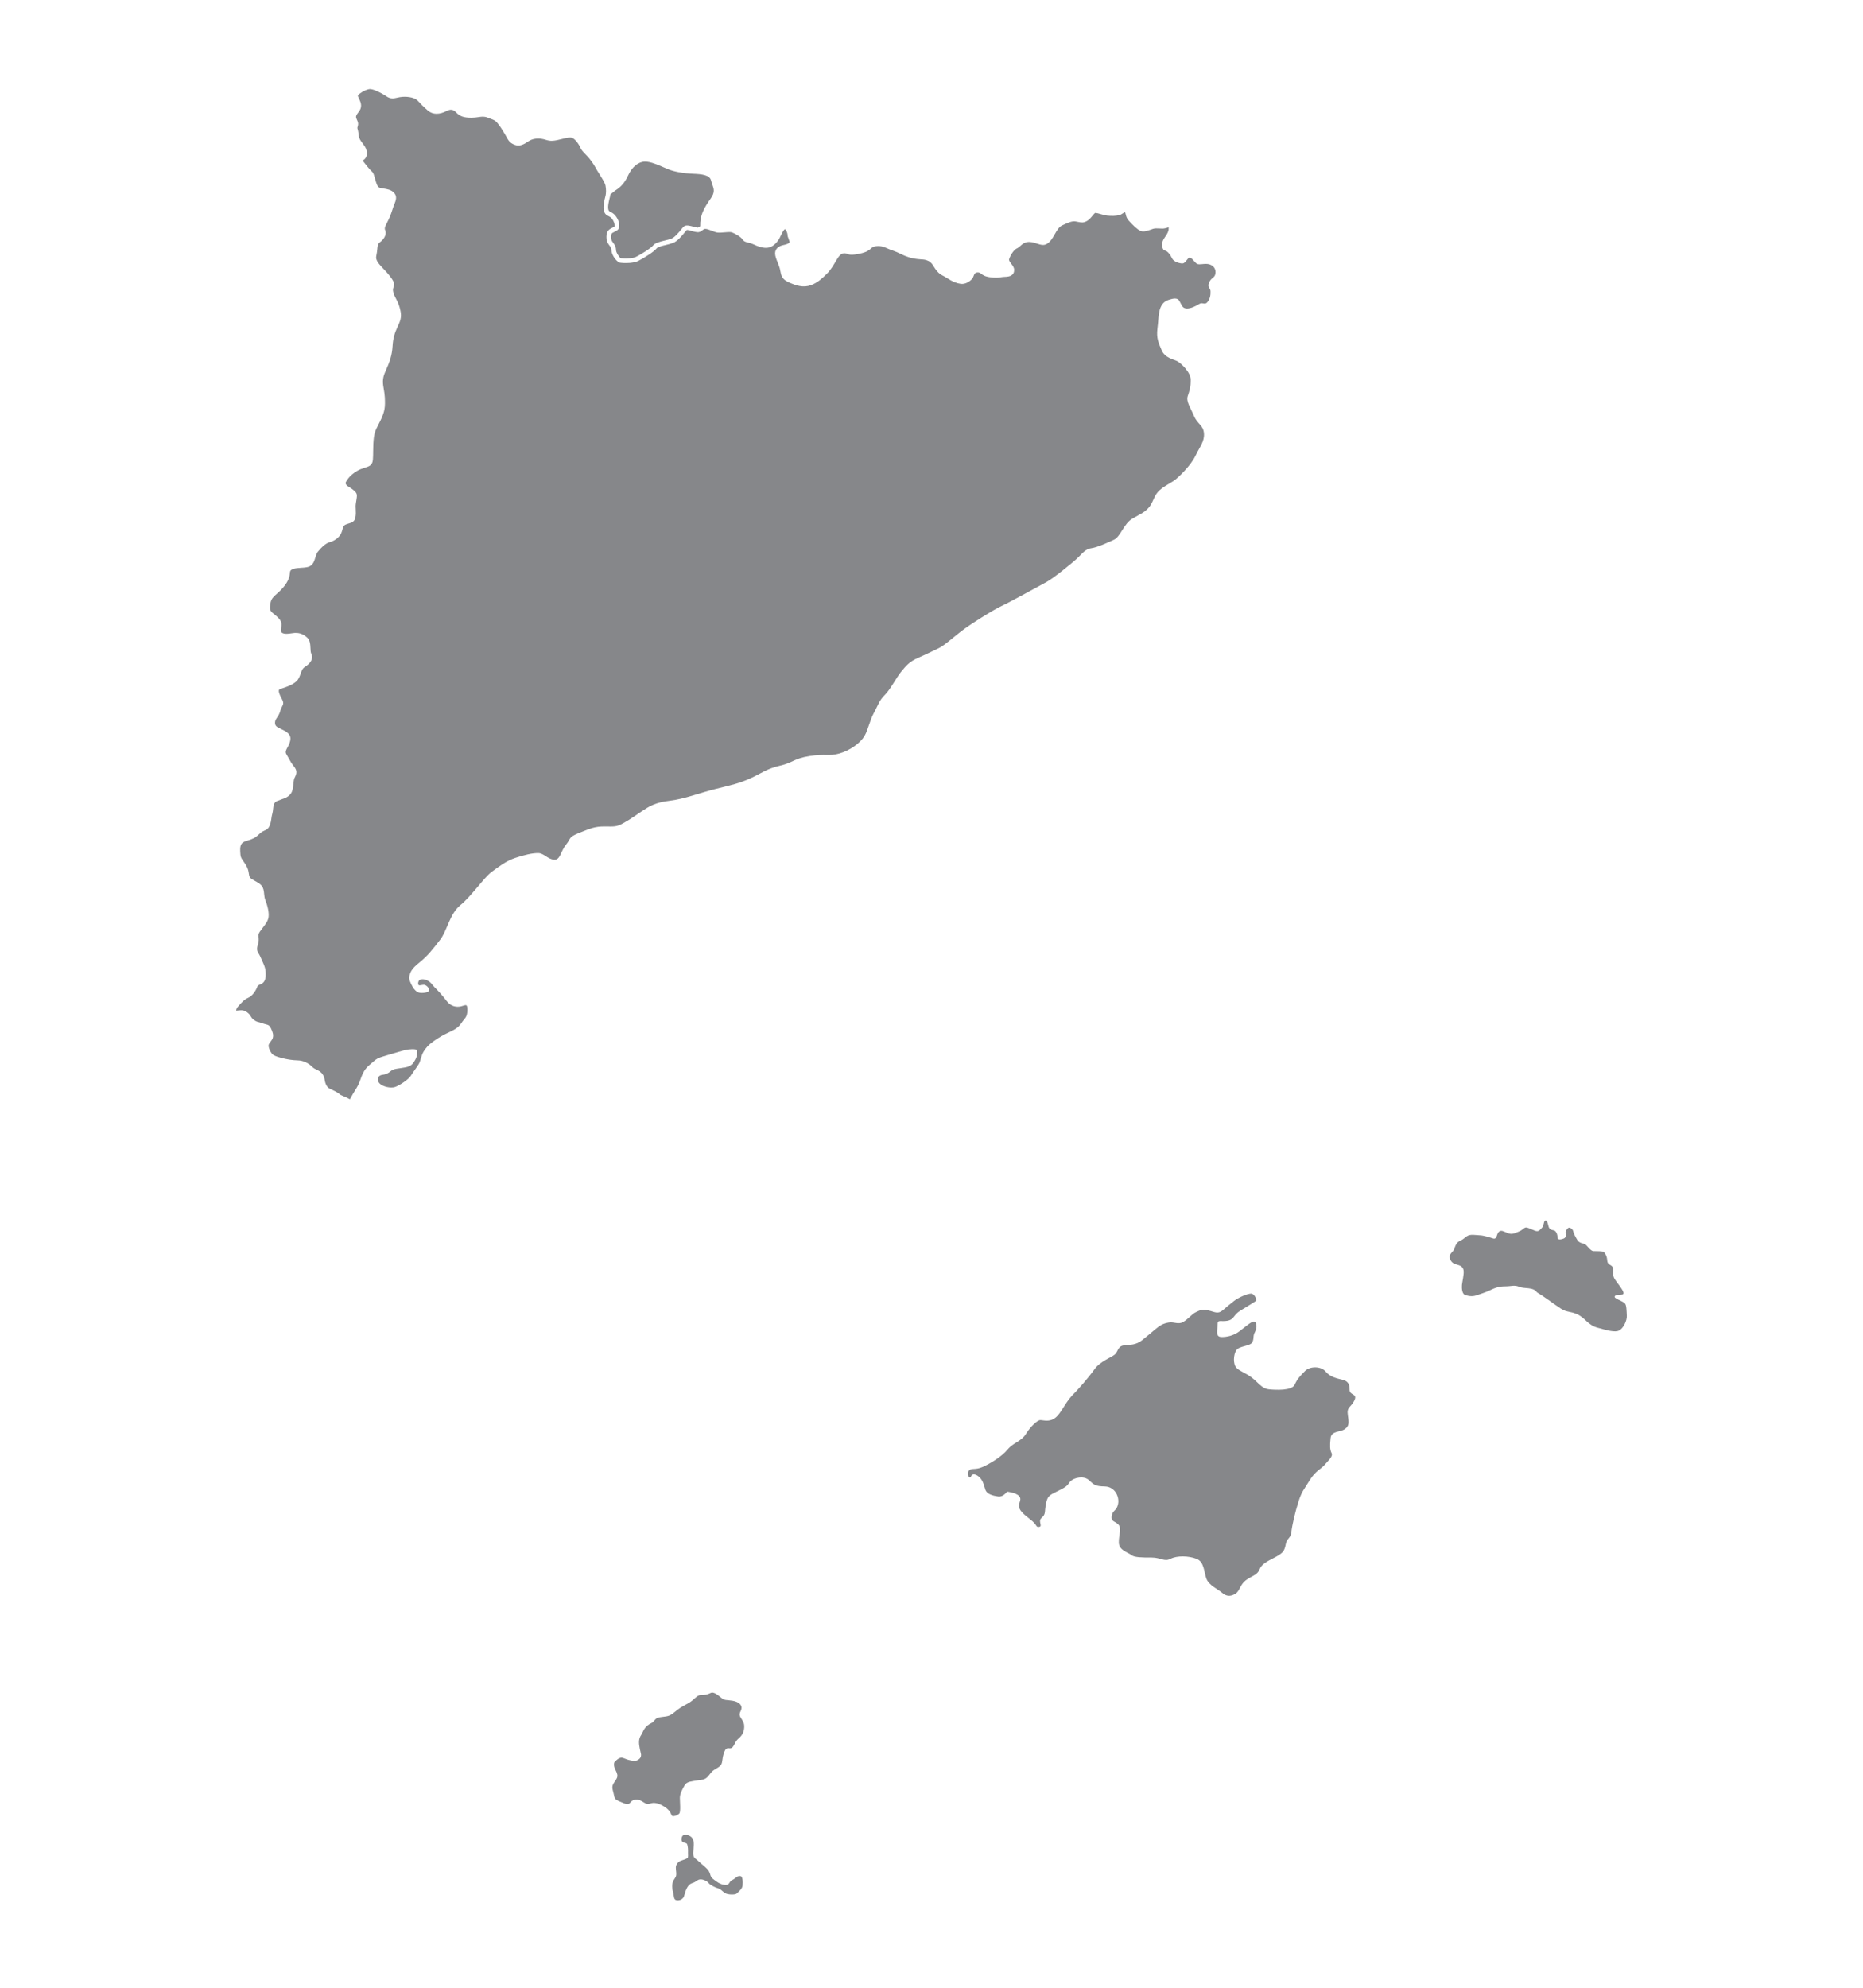 <?xml version="1.0" encoding="utf-8"?>
<!-- Generator: Adobe Illustrator 16.0.0, SVG Export Plug-In . SVG Version: 6.00 Build 0)  -->
<!DOCTYPE svg PUBLIC "-//W3C//DTD SVG 1.1//EN" "http://www.w3.org/Graphics/SVG/1.1/DTD/svg11.dtd">
<svg version="1.1" id="Layer_1" xmlns="http://www.w3.org/2000/svg" xmlns:xlink="http://www.w3.org/1999/xlink" x="0px" y="0px"
	 width="150px" height="160px" viewBox="0 -15 150 160" enable-background="new 0 -15 150 160" xml:space="preserve">
<g>
	<path fill-rule="evenodd" clip-rule="evenodd" fill="#86878A" d="M56.376,3.207l-0.041,0.031l0,0
		c-0.061,0.046-0.118,0.09-0.174,0.084c-0.077-0.006-0.201-0.04-0.33-0.075c-0.271-0.072-0.556-0.148-0.719-0.05
		c-0.079,0.047-0.174,0.162-0.294,0.308c-0.202,0.246-0.491,0.597-0.754,0.701c-0.158,0.063-0.358,0.112-0.556,0.159
		c-0.381,0.091-0.754,0.18-0.929,0.397c-0.08,0.1-0.272,0.247-0.498,0.399c-0.294,0.198-0.637,0.397-0.86,0.51
		c-0.132,0.066-0.322,0.102-0.515,0.12c-0.328,0.029-0.652,0.005-0.733-0.012c-0.035-0.008-0.133-0.126-0.228-0.274
		c-0.079-0.127-0.144-0.27-0.146-0.379c-0.009-0.289-0.12-0.437-0.23-0.584l0,0c-0.036-0.046-0.07-0.092-0.099-0.142
		c-0.043-0.08-0.068-0.18-0.075-0.281c-0.004-0.104,0.009-0.206,0.046-0.298c0.021-0.056,0.133-0.112,0.238-0.162
		c0.167-0.084,0.321-0.16,0.36-0.335c0.029-0.129,0.028-0.298-0.029-0.485c-0.046-0.145-0.125-0.305-0.249-0.465
		c-0.138-0.178-0.272-0.245-0.39-0.306c-0.082-0.04-0.15-0.074-0.183-0.178c-0.08-0.258,0.049-0.755,0.107-0.984l0.013-0.043l0,0
		c0.015-0.063,0.028-0.135,0.037-0.213l0.381-0.305l0,0c0.013-0.011,0.035-0.026,0.062-0.044h0.002
		c0.202-0.133,0.635-0.417,0.969-1.152c0.168-0.369,0.383-0.656,0.623-0.85v-0.002c0.236-0.189,0.494-0.29,0.753-0.29
		c0.444,0,0.991,0.24,1.487,0.455c0.118,0.052,0.235,0.105,0.329,0.144c0.274,0.115,0.595,0.198,0.921,0.258
		c0.398,0.072,0.807,0.11,1.153,0.124c0.295,0.012,0.646,0.029,0.927,0.112c0.244,0.071,0.439,0.192,0.494,0.41
		c0.034,0.135,0.075,0.254,0.115,0.366l0,0c0.119,0.336,0.212,0.604-0.137,1.101c-0.264,0.378-0.49,0.718-0.645,1.09
		C56.44,2.41,56.363,2.775,56.376,3.207L56.376,3.207z"/>
	<path fill-rule="evenodd" clip-rule="evenodd" fill="#86878A" d="M86.326,97.319c0.43-0.407,1.349-1.47,1.798-2.104
		c0.45-0.632,1.369-0.961,1.635-1.185c0.266-0.226,0.226-0.675,0.735-0.735c0.511-0.062,0.96-0.021,1.45-0.409
		c0.49-0.389,0.675-0.552,1.062-0.878c0.388-0.328,0.633-0.471,1.083-0.552c0.449-0.081,0.756,0.186,1.166-0.041
		c0.407-0.226,0.713-0.654,1.039-0.797c0.328-0.143,0.45-0.267,0.981-0.143c0.531,0.122,0.776,0.326,1.165,0
		c0.387-0.327,0.551-0.471,0.919-0.757c0.367-0.286,1.082-0.592,1.37-0.592c0.285,0,0.489,0.511,0.387,0.592
		c-0.102,0.082-0.673,0.43-1.245,0.777c-0.572,0.346-0.492,0.715-1.044,0.817c-0.55,0.102-0.794-0.143-0.794,0.306
		c0,0.449-0.187,0.98,0.283,1c0.471,0.021,1.042-0.121,1.492-0.469c0.449-0.347,0.939-0.775,1.145-0.775
		c0.204,0,0.306,0.429,0.103,0.816c-0.204,0.388-0.062,0.451-0.204,0.816c-0.144,0.368-1.062,0.309-1.308,0.675
		c-0.245,0.368-0.266,1.124,0,1.411c0.265,0.283,0.735,0.407,1.245,0.795c0.511,0.388,0.797,0.879,1.37,0.941
		c0.571,0.06,1.857,0.121,2.083-0.369c0.224-0.49,0.458-0.724,0.847-1.114c0.389-0.387,1.287-0.386,1.654,0.063
		c0.368,0.447,0.94,0.551,1.348,0.652c0.409,0.103,0.573,0.307,0.573,0.797c0,0.491,0.654,0.285,0.39,0.857
		c-0.267,0.572-0.636,0.511-0.533,1.186c0.103,0.674,0.103,0.898-0.266,1.145c-0.366,0.246-1.062,0.123-1.123,0.715
		c-0.062,0.593-0.062,0.919,0.082,1.205c0.144,0.285-0.327,0.653-0.553,0.939c-0.223,0.287-0.754,0.489-1.224,1.266
		c-0.472,0.777-0.625,0.869-0.89,1.707c-0.267,0.837-0.511,1.879-0.571,2.432c-0.062,0.551-0.348,0.469-0.451,0.979
		c-0.102,0.511-0.183,0.675-0.714,0.98s-1.186,0.531-1.39,1.042c-0.203,0.51-0.654,0.531-1.124,0.898
		c-0.47,0.368-0.47,0.858-0.837,1.084c-0.367,0.224-0.715,0.223-1.062-0.083s-1.062-0.592-1.267-1.144
		c-0.204-0.551-0.163-1.348-0.797-1.594c-0.633-0.244-1.573-0.265-2.083,0c-0.511,0.266-0.777-0.102-1.532-0.102
		c-0.756,0-1.389,0-1.635-0.204c-0.244-0.204-0.98-0.368-1.001-0.98c-0.02-0.613,0.246-1.145-0.02-1.451
		c-0.267-0.306-0.635-0.225-0.552-0.714c0.082-0.492,0.388-0.368,0.511-0.961c0.122-0.593-0.266-1.389-1.063-1.409
		c-0.797-0.021-0.857-0.122-1.286-0.511c-0.43-0.389-1.185-0.184-1.451,0.062c-0.265,0.244-0.132,0.336-0.744,0.662
		c-0.614,0.327-1.002,0.429-1.145,0.776s-0.163,0.675-0.204,1.082c-0.041,0.41-0.389,0.431-0.389,0.697
		c0,0.265,0.163,0.469-0.102,0.488c-0.266,0.021-0.083-0.142-0.695-0.612c-0.612-0.47-0.898-0.756-0.898-1.083
		c0-0.326,0.245-0.53,0-0.796c-0.245-0.267-0.96-0.348-0.96-0.348s-0.307,0.449-0.716,0.388c-0.407-0.061-0.919-0.164-1.041-0.572
		c-0.122-0.407-0.204-0.715-0.45-0.96c-0.244-0.245-0.592-0.367-0.693-0.081c-0.104,0.286-0.389-0.184-0.185-0.45
		c0.205-0.266,0.49-0.039,1.104-0.307c0.612-0.265,1.572-0.855,2.022-1.408c0.449-0.553,1.104-0.654,1.47-1.247
		c0.368-0.593,0.92-1.123,1.165-1.123s0.736,0.184,1.206-0.184C85.438,98.76,85.703,98.004,86.326,97.319L86.326,97.319z"/>
	<path fill-rule="evenodd" clip-rule="evenodd" fill="#86878A" d="M54.875,134.757c-0.235,0.062-0.46,0.307-0.46,0.553
		c0,0.244,0.052,0.429,0.031,0.623c-0.021,0.193-0.224,0.388-0.276,0.551c-0.051,0.164-0.071,0.531,0.021,0.817
		s0.021,0.612,0.287,0.654c0.265,0.041,0.521-0.103,0.592-0.317c0.072-0.215,0.123-0.418,0.194-0.571
		c0.072-0.153,0.193-0.409,0.5-0.5c0.307-0.093,0.357-0.257,0.592-0.287c0.237-0.03,0.582,0.134,0.706,0.297
		c0.123,0.163,0.51,0.348,0.746,0.419c0.233,0.071,0.296,0.184,0.521,0.357c0.223,0.172,0.867,0.184,0.989,0.062
		c0.123-0.124,0.449-0.369,0.471-0.634c0.02-0.267,0.041-0.777-0.215-0.777s-0.378,0.226-0.624,0.328
		c-0.245,0.102-0.192,0.356-0.449,0.388c-0.255,0.03-0.591-0.102-0.806-0.266c-0.216-0.164-0.42-0.267-0.491-0.511
		c-0.072-0.246-0.133-0.408-0.398-0.633c-0.267-0.226-0.552-0.481-0.685-0.604c-0.132-0.122-0.325-0.163-0.306-0.582
		c0.021-0.419,0.121-0.838-0.061-1.144c-0.184-0.307-0.687-0.358-0.799-0.204c-0.111,0.152-0.121,0.418,0.021,0.5
		s0.308,0.051,0.358,0.193c0.05,0.143,0.072,0.443,0.062,0.6c-0.011,0.159,0.036,0.431-0.041,0.486
		C55.282,134.611,55.124,134.678,54.875,134.757L54.875,134.757z"/>
	<path fill-rule="evenodd" clip-rule="evenodd" fill="#86878A" d="M52.535,123.647c0.306-0.297,0.234-0.379,0.734-0.439
		c0.502-0.062,0.645-0.062,1.052-0.398c0.41-0.338,0.523-0.398,1.054-0.686c0.531-0.285,0.724-0.684,1.041-0.684
		s0.512-0.021,0.798-0.163c0.285-0.143,0.674,0.245,0.918,0.429c0.245,0.184,0.379,0.112,0.858,0.194
		c0.48,0.081,0.744,0.327,0.714,0.603c-0.029,0.275-0.273,0.418-0.07,0.746c0.205,0.326,0.296,0.438,0.287,0.775
		c-0.011,0.337-0.134,0.644-0.44,0.899c-0.306,0.255-0.296,0.48-0.5,0.714c-0.206,0.236-0.439-0.111-0.625,0.297
		c-0.183,0.409-0.161,0.614-0.224,0.93c-0.06,0.317-0.388,0.439-0.653,0.612c-0.265,0.175-0.356,0.439-0.603,0.634
		c-0.245,0.193-0.551,0.154-0.837,0.215c-0.287,0.061-0.735,0.061-0.909,0.367c-0.174,0.306-0.39,0.665-0.39,1.021
		c0,0.357,0.081,1.124-0.051,1.267c-0.132,0.144-0.479,0.256-0.57,0.185c-0.094-0.072-0.094-0.398-0.604-0.726
		c-0.512-0.327-0.869-0.368-1.135-0.276c-0.264,0.092-0.337,0.042-0.693-0.173c-0.358-0.216-0.613-0.163-0.808-0.03
		c-0.194,0.132-0.173,0.388-0.675,0.173c-0.5-0.214-0.703-0.255-0.755-0.572c-0.051-0.316-0.194-0.603-0.124-0.837
		c0.073-0.234,0.246-0.389,0.338-0.593s0.041-0.368-0.102-0.654c-0.145-0.285-0.185-0.582-0.021-0.714
		c0.163-0.133,0.378-0.379,0.673-0.246c0.297,0.134,0.858,0.297,1.094,0.175c0.234-0.124,0.307-0.267,0.307-0.398
		c0-0.134,0.01-0.031-0.093-0.501c-0.102-0.471-0.11-0.827,0.093-1.124C51.819,124.372,51.81,123.983,52.535,123.647L52.535,123.647
		z"/>
	<path fill-rule="evenodd" clip-rule="evenodd" fill="#86878A" d="M123.751,89.027c0.715,0.428,1.409,0.98,1.921,1.307
		c0.511,0.327,0.734,0.185,1.347,0.471c0.614,0.285,0.838,0.856,1.595,1.062c0.756,0.204,1.409,0.409,1.757,0.225
		c0.346-0.184,0.633-0.797,0.612-1.184c-0.021-0.389-0.021-0.838-0.143-0.98c-0.124-0.143-0.413-0.242-0.558-0.324
		c-0.143-0.082-0.367-0.172-0.245-0.294c0.123-0.125,0.398-0.063,0.593-0.113c0.195-0.052,0.031-0.316-0.132-0.562
		c-0.164-0.245-0.451-0.562-0.563-0.826c-0.111-0.267,0.031-0.676-0.122-0.858c-0.152-0.186-0.388-0.135-0.408-0.513
		c-0.021-0.377-0.204-0.592-0.275-0.664c-0.072-0.071-0.624-0.071-0.838-0.071c-0.215,0-0.505-0.443-0.648-0.535
		s-0.479-0.081-0.644-0.357c-0.163-0.275-0.286-0.501-0.326-0.685s-0.216-0.307-0.338-0.307s-0.336,0.328-0.276,0.46
		c0.062,0.134,0.021,0.337-0.143,0.409c-0.163,0.07-0.511,0.162-0.511-0.072c0-0.235-0.102-0.541-0.307-0.581
		c-0.203-0.041-0.357-0.082-0.419-0.327c-0.061-0.246-0.111-0.481-0.256-0.46c-0.143,0.021-0.102,0.406-0.274,0.582
		c-0.174,0.173-0.255,0.345-0.562,0.234c-0.306-0.111-0.611-0.297-0.766-0.255c-0.152,0.041-0.244,0.213-0.541,0.327
		c-0.297,0.112-0.521,0.265-0.879,0.122c-0.357-0.143-0.53-0.276-0.725-0.102c-0.194,0.173-0.133,0.633-0.46,0.531
		c-0.326-0.103-0.766-0.246-1.083-0.255c-0.316-0.012-0.755-0.113-1.021,0.071c-0.267,0.184-0.281,0.25-0.577,0.383
		c-0.297,0.132-0.398,0.5-0.45,0.663c-0.051,0.164-0.419,0.398-0.367,0.654c0.051,0.255,0.173,0.479,0.53,0.571
		c0.357,0.093,0.553,0.204,0.594,0.501c0.04,0.296-0.113,0.919-0.134,1.154c-0.021,0.234,0,0.704,0.235,0.797
		c0.234,0.092,0.592,0.163,0.93,0.041c0.337-0.124,0.643-0.194,1.092-0.409c0.451-0.214,0.746-0.316,1.236-0.316
		s0.725-0.133,1.135,0.041C122.744,88.757,123.439,88.572,123.751,89.027L123.751,89.027z"/>
	<path fill-rule="evenodd" clip-rule="evenodd" fill="#86878A" d="M94.094,3.298c0.054,0.428-0.309,0.735-0.454,1.054
		c-0.152,0.336-0.051,0.787,0.154,0.816c0.205,0.031,0.445,0.342,0.576,0.629c0.134,0.286,0.634,0.418,0.85,0.408
		c0.214-0.01,0.388-0.419,0.54-0.47c0.153-0.051,0.389,0.327,0.583,0.479c0.194,0.153,0.684-0.061,1.062,0.072
		c0.377,0.133,0.511,0.438,0.449,0.766s-0.327,0.275-0.501,0.686c-0.174,0.407,0.103,0.418,0.113,0.703
		c0.009,0.287-0.021,0.572-0.235,0.858s-0.409,0-0.664,0.163c-0.256,0.164-0.715,0.398-1.053,0.369
		c-0.336-0.031-0.377-0.308-0.551-0.604c-0.174-0.297-0.511-0.205-0.899-0.081c-0.388,0.122-0.634,0.47-0.725,0.96
		c-0.093,0.49-0.057,0.607-0.149,1.363c-0.092,0.756,0.093,1.145,0.349,1.736c0.255,0.592,0.908,0.705,1.226,0.857
		c0.316,0.153,1.094,0.889,1.104,1.491c0.009,0.603-0.098,0.905-0.24,1.334c-0.144,0.429,0.234,0.949,0.511,1.603
		c0.275,0.654,0.745,0.726,0.797,1.391c0.05,0.663-0.318,1.041-0.695,1.827c-0.378,0.786-1.395,1.763-1.742,1.997
		c-0.347,0.235-0.918,0.5-1.267,0.889c-0.347,0.388-0.419,0.949-0.796,1.328c-0.378,0.377-0.582,0.429-1.267,0.827
		s-0.95,1.45-1.48,1.695c-0.531,0.245-1.343,0.618-1.813,0.68c-0.469,0.062-0.704,0.388-1.093,0.767
		c-0.389,0.377-1.973,1.664-2.532,1.961c-0.562,0.296-2.942,1.623-3.596,1.92c-0.654,0.296-2.55,1.486-3.285,2.058
		c-0.736,0.573-1.367,1.155-1.837,1.368c-0.471,0.215-0.859,0.43-1.595,0.746c-0.735,0.317-1.01,0.674-1.389,1.135
		c-0.378,0.459-0.868,1.429-1.316,1.868c-0.45,0.438-0.553,0.858-0.88,1.451c-0.326,0.592-0.444,1.312-0.749,1.843
		c-0.308,0.531-1.145,1.165-2.022,1.41s-1.083,0-2.392,0.204c-1.308,0.204-1.308,0.531-2.391,0.775
		c-1.082,0.246-1.511,0.634-2.43,1.043c-0.92,0.407-1.472,0.511-2.778,0.838c-1.309,0.325-2.452,0.797-3.656,0.939
		c-1.206,0.143-1.666,0.46-2.258,0.847c-0.593,0.389-0.838,0.593-1.451,0.94c-0.612,0.348-0.775,0.286-1.552,0.286
		c-0.777,0-1.104,0.143-2.022,0.51c-0.92,0.369-0.634,0.409-1.083,0.961s-0.449,1.266-0.98,1.205
		c-0.531-0.062-0.797-0.531-1.267-0.531s-1.103,0.143-1.839,0.389c-0.735,0.245-1.308,0.693-1.899,1.124
		c-0.592,0.428-1.635,1.961-2.513,2.675c-0.879,0.716-1.052,2.033-1.634,2.788c-0.582,0.757-1.021,1.318-1.665,1.829
		c-0.645,0.51-0.727,0.776-0.808,1.071c-0.081,0.297,0.134,0.645,0.235,0.85c0.102,0.203,0.307,0.448,0.552,0.511
		c0.245,0.061,0.756-0.011,0.797-0.164c0.04-0.153-0.133-0.358-0.297-0.439c-0.163-0.082-0.336,0.02-0.49,0.011
		c-0.152-0.011-0.102-0.317,0-0.409c0.103-0.091,0.348-0.132,0.654,0.021c0.306,0.152,0.398,0.377,0.612,0.582
		c0.214,0.204,0.618,0.648,0.935,1.066c0.316,0.42,0.767,0.521,1.154,0.43c0.389-0.093,0.521-0.266,0.511,0.327
		c-0.01,0.592-0.226,0.622-0.48,1.021c-0.256,0.398-0.623,0.562-1.051,0.766c-0.43,0.205-0.746,0.379-1.186,0.695
		s-0.572,0.48-0.787,0.806c-0.214,0.329-0.255,0.768-0.398,1.013c-0.143,0.244-0.47,0.674-0.653,0.97
		c-0.184,0.297-0.93,0.787-1.276,0.899c-0.348,0.111-1.012-0.021-1.268-0.328c-0.254-0.305-0.051-0.622,0.236-0.652
		c0.285-0.031,0.5-0.124,0.714-0.317c0.215-0.193,0.613-0.184,1.154-0.286c0.542-0.102,0.653-0.356,0.808-0.623
		c0.152-0.265,0.203-0.675,0.122-0.776s-0.674-0.081-1.011,0.021c-0.338,0.103-0.598,0.158-1.395,0.404
		c-0.796,0.245-0.735,0.185-1.43,0.797c-0.695,0.612-0.593,1.164-1.021,1.837c-0.211,0.334-0.378,0.611-0.532,0.908
		c-0.19-0.103-0.409-0.213-0.579-0.276c-0.152-0.057-0.182-0.081-0.226-0.119c-0.063-0.053-0.149-0.127-0.407-0.26
		c-0.112-0.059-0.213-0.105-0.296-0.145c-0.215-0.1-0.298-0.137-0.41-0.373c-0.076-0.162-0.094-0.271-0.111-0.369
		c-0.022-0.142-0.043-0.268-0.164-0.459c-0.136-0.212-0.312-0.296-0.494-0.386c-0.113-0.054-0.23-0.109-0.328-0.207
		c-0.156-0.155-0.343-0.296-0.561-0.393c-0.188-0.086-0.401-0.142-0.634-0.146c-0.211-0.005-0.407-0.025-0.577-0.048
		c-0.167-0.023-0.306-0.052-0.401-0.07c-0.114-0.025-0.351-0.078-0.58-0.15c-0.141-0.045-0.276-0.097-0.368-0.147
		c-0.097-0.052-0.189-0.171-0.264-0.305c-0.09-0.161-0.148-0.339-0.151-0.46c-0.005-0.104,0.087-0.227,0.168-0.334
		c0.075-0.1,0.142-0.189,0.172-0.294c0.034-0.126,0.033-0.247,0.002-0.378c-0.028-0.114-0.078-0.239-0.146-0.382
		c-0.121-0.263-0.229-0.288-0.448-0.342l0,0c-0.07-0.019-0.156-0.04-0.267-0.081c-0.141-0.054-0.237-0.076-0.315-0.096
		c-0.108-0.027-0.176-0.043-0.363-0.186l0,0c-0.144-0.108-0.186-0.182-0.227-0.255l-0.001,0.001c-0.057-0.1-0.11-0.196-0.283-0.328
		c-0.272-0.206-0.449-0.189-0.747-0.16c-0.046,0.004-0.096,0.009-0.149,0.014c0-0.094,0.024-0.199,0.157-0.346l0,0l0.081-0.091
		h0.001c0.222-0.249,0.407-0.457,0.683-0.578c0.186-0.082,0.34-0.213,0.465-0.366c0.146-0.179,0.254-0.391,0.329-0.587
		c0.02-0.056,0.092-0.086,0.167-0.12c0.219-0.093,0.455-0.195,0.487-0.689c0.033-0.538-0.091-0.814-0.245-1.158H21.14
		c-0.037-0.084-0.077-0.172-0.125-0.29c-0.06-0.151-0.126-0.266-0.186-0.369c-0.11-0.19-0.188-0.323-0.074-0.681
		c0.1-0.315,0.078-0.502,0.061-0.662c-0.013-0.13-0.024-0.232,0.111-0.426c0.085-0.117,0.157-0.213,0.225-0.303
		c0.244-0.32,0.436-0.573,0.473-0.887v-0.001c0.021-0.178,0-0.396-0.043-0.618c-0.052-0.256-0.136-0.525-0.224-0.746
		c-0.057-0.146-0.075-0.314-0.091-0.472c-0.023-0.247-0.049-0.479-0.203-0.671c-0.123-0.153-0.322-0.262-0.52-0.371
		c-0.184-0.1-0.365-0.199-0.426-0.301c-0.053-0.09-0.067-0.19-0.084-0.304c-0.027-0.185-0.06-0.395-0.229-0.673
		c-0.078-0.131-0.153-0.24-0.221-0.334c-0.125-0.182-0.206-0.295-0.222-0.495v-0.001l-0.003-0.036
		c-0.027-0.315-0.056-0.642,0.093-0.853c0.106-0.153,0.306-0.213,0.513-0.275c0.087-0.027,0.174-0.055,0.259-0.087
		c0.319-0.124,0.411-0.207,0.673-0.444l0.079-0.072v0.002c0.105-0.095,0.205-0.14,0.294-0.18c0.186-0.082,0.337-0.149,0.449-0.431
		c0.088-0.222,0.113-0.402,0.136-0.58c0.017-0.122,0.034-0.243,0.074-0.374c0.033-0.107,0.044-0.229,0.057-0.355
		c0.026-0.251,0.055-0.537,0.307-0.642c0.142-0.059,0.26-0.101,0.364-0.138c0.304-0.106,0.521-0.183,0.727-0.424
		c0.176-0.205,0.208-0.513,0.237-0.812c0.02-0.191,0.038-0.379,0.095-0.493c0.094-0.188,0.153-0.319,0.148-0.475
		c-0.003-0.158-0.072-0.303-0.231-0.5c-0.164-0.202-0.266-0.385-0.376-0.587c-0.062-0.11-0.125-0.227-0.201-0.353
		c-0.109-0.176-0.016-0.346,0.088-0.535c0.052-0.093,0.106-0.189,0.149-0.303c0.087-0.225,0.129-0.409,0.062-0.597l0,0
		c-0.066-0.183-0.226-0.339-0.539-0.495h-0.002l-0.178-0.086l0,0c-0.336-0.165-0.494-0.24-0.494-0.504
		c0-0.178,0.078-0.295,0.164-0.422c0.093-0.139,0.196-0.289,0.26-0.532c0.037-0.146,0.089-0.245,0.131-0.323v-0.002
		c0.112-0.209,0.173-0.324-0.006-0.648c-0.095-0.171-0.199-0.378-0.233-0.551l0,0c-0.021-0.108-0.009-0.196,0.074-0.229
		c0.083-0.03,0.159-0.057,0.234-0.082c0.352-0.119,0.743-0.253,1.066-0.521c0.209-0.175,0.29-0.404,0.37-0.637
		c0.074-0.211,0.149-0.426,0.336-0.543c0.251-0.161,0.422-0.329,0.512-0.501c0.104-0.198,0.102-0.397,0.005-0.597
		c-0.041-0.078-0.048-0.236-0.056-0.401c-0.015-0.321-0.032-0.669-0.276-0.881c-0.171-0.149-0.341-0.254-0.526-0.312V36
		c-0.188-0.059-0.39-0.071-0.623-0.037l-0.007,0.002l0,0c-0.351,0.052-0.805,0.12-0.926-0.109c-0.046-0.087-0.027-0.191-0.008-0.301
		c0.044-0.246,0.092-0.506-0.229-0.826c-0.119-0.12-0.235-0.213-0.338-0.295c-0.215-0.172-0.358-0.285-0.323-0.617
		c0.027-0.272,0.059-0.438,0.136-0.575c0.079-0.144,0.216-0.278,0.456-0.489c0.261-0.23,0.467-0.451,0.62-0.661
		c0.167-0.228,0.276-0.446,0.335-0.655c0.033-0.123,0.042-0.223,0.049-0.311c0.013-0.138,0.021-0.233,0.249-0.322
		c0.191-0.075,0.434-0.089,0.661-0.102c0.311-0.018,0.596-0.035,0.795-0.191c0.201-0.158,0.275-0.398,0.349-0.646
		c0.051-0.165,0.104-0.335,0.192-0.446c0.133-0.166,0.317-0.373,0.521-0.535c0.139-0.111,0.285-0.203,0.424-0.238
		c0.23-0.061,0.457-0.176,0.639-0.334l0,0c0.17-0.148,0.302-0.335,0.365-0.556l0,0l0.025-0.087c0.075-0.264,0.106-0.371,0.28-0.448
		l0,0c0.067-0.03,0.141-0.052,0.211-0.073c0.257-0.08,0.492-0.152,0.56-0.466c0.055-0.255,0.044-0.495,0.031-0.738l-0.007-0.157
		c-0.005-0.129,0.024-0.306,0.052-0.473c0.028-0.169,0.055-0.329,0.049-0.455c-0.01-0.265-0.349-0.479-0.594-0.635l0,0
		c-0.069-0.043-0.131-0.084-0.158-0.104l0,0c-0.058-0.047-0.115-0.104-0.141-0.168V23.95c-0.021-0.049-0.021-0.107,0.02-0.176
		c0.071-0.12,0.155-0.253,0.289-0.396c0.136-0.146,0.328-0.307,0.618-0.48c0.206-0.123,0.407-0.186,0.577-0.24
		c0.379-0.117,0.641-0.2,0.677-0.661c0.017-0.212,0.02-0.45,0.022-0.698c0.005-0.352,0.011-0.723,0.057-1.089
		c0.056-0.433,0.167-0.645,0.336-0.973c0.064-0.122,0.136-0.259,0.222-0.444c0.159-0.343,0.252-0.596,0.298-0.869
		c0.046-0.271,0.046-0.553,0.025-0.954c-0.014-0.241-0.049-0.448-0.083-0.646c-0.076-0.433-0.141-0.819,0.107-1.372
		c0.198-0.436,0.336-0.777,0.43-1.1c0.097-0.325,0.147-0.627,0.169-0.978c0.02-0.323,0.059-0.583,0.125-0.829
		c0.065-0.246,0.16-0.482,0.288-0.76c0.14-0.303,0.228-0.509,0.255-0.738c0.029-0.231-0.004-0.467-0.102-0.818
		c-0.094-0.325-0.206-0.538-0.309-0.729c-0.101-0.189-0.188-0.354-0.219-0.591c-0.016-0.141,0.013-0.223,0.037-0.289
		c0.072-0.211,0.124-0.358-0.277-0.884c-0.166-0.216-0.347-0.406-0.518-0.585c-0.36-0.379-0.67-0.706-0.592-1.039
		c0.05-0.217,0.068-0.404,0.084-0.565c0.025-0.249,0.043-0.421,0.193-0.533c0.172-0.129,0.291-0.261,0.366-0.388l0,0
		c0.099-0.161,0.13-0.318,0.114-0.453c-0.008-0.07-0.024-0.117-0.046-0.166c-0.031-0.079-0.065-0.166,0.128-0.525
		C31.4,2.486,31.5,2.17,31.6,1.86l0,0l0.057-0.177l0,0c0.024-0.066,0.054-0.141,0.082-0.213c0.137-0.342,0.267-0.662-0.026-0.967
		c-0.222-0.23-0.545-0.283-0.836-0.329c-0.116-0.02-0.23-0.036-0.311-0.064c-0.184-0.063-0.263-0.345-0.374-0.736l-0.028-0.101l0,0
		c-0.103-0.359-0.127-0.382-0.262-0.506c-0.058-0.056-0.146-0.139-0.303-0.335c-0.12-0.152-0.263-0.33-0.406-0.509
		c0.064-0.033,0.123-0.074,0.173-0.125l0,0c0.145-0.147,0.215-0.354,0.156-0.653c-0.05-0.246-0.183-0.418-0.321-0.601
		c-0.142-0.185-0.292-0.381-0.322-0.669c-0.026-0.282-0.065-0.417-0.09-0.505c-0.019-0.068-0.023-0.09,0.017-0.211
		c0.073-0.222,0.001-0.375-0.071-0.531c-0.043-0.092-0.087-0.185-0.06-0.283c0.03-0.106,0.096-0.192,0.16-0.277
		c0.12-0.155,0.237-0.307,0.237-0.58c0-0.201-0.085-0.373-0.162-0.533c-0.062-0.128-0.115-0.24-0.084-0.283
		c0.079-0.1,0.246-0.224,0.433-0.323c0.174-0.093,0.358-0.164,0.5-0.177C29.88-7.84,30.08-7.78,30.297-7.689
		c0.29,0.121,0.6,0.296,0.812,0.441c0.336,0.234,0.591,0.179,0.904,0.107c0.119-0.026,0.25-0.055,0.396-0.063
		c0.251-0.016,0.524,0.003,0.763,0.066c0.192,0.054,0.358,0.133,0.46,0.243h0.001l0.006,0.006c0.276,0.296,0.411,0.441,0.805,0.783
		c0.211,0.183,0.448,0.26,0.691,0.262l0,0c0.276,0.006,0.558-0.088,0.811-0.217c0.174-0.088,0.314-0.12,0.434-0.102
		c0.117,0.019,0.226,0.089,0.336,0.202c0.158,0.165,0.313,0.274,0.515,0.344c0.192,0.065,0.42,0.092,0.731,0.092
		c0.223,0,0.402-0.026,0.567-0.051c0.249-0.037,0.456-0.067,0.723,0.038c0.066,0.025,0.16,0.062,0.244,0.094
		c0.276,0.102,0.398,0.147,0.558,0.35c0.115,0.146,0.196,0.252,0.275,0.372c0.079,0.116,0.166,0.257,0.294,0.468
		c0.06,0.094,0.103,0.177,0.142,0.249c0.165,0.302,0.274,0.501,0.652,0.653c0.442,0.176,0.793-0.054,1.077-0.24l0,0
		c0.031-0.021,0.065-0.043,0.11-0.07l0,0c0.123-0.074,0.276-0.136,0.455-0.166c0.162-0.028,0.344-0.033,0.543-0.002
		c0.135,0.019,0.238,0.052,0.332,0.08l0,0c0.24,0.072,0.433,0.129,0.918,0.03c0.186-0.04,0.339-0.077,0.474-0.112
		c0.331-0.082,0.56-0.139,0.742-0.07c0.11,0.041,0.227,0.143,0.332,0.268c0.149,0.172,0.27,0.378,0.33,0.523
		c0.085,0.202,0.248,0.365,0.427,0.547c0.104,0.104,0.214,0.217,0.313,0.343c0.132,0.167,0.233,0.312,0.321,0.446
		c0.086,0.135,0.16,0.269,0.233,0.406c0.045,0.081,0.125,0.208,0.218,0.352c0.2,0.316,0.463,0.729,0.507,0.947
		c0.032,0.154,0.044,0.31,0.044,0.449c0,0.156-0.016,0.291-0.041,0.393l0,0L48.74,0.815C48.671,1.077,48.525,1.645,48.635,2
		c0.079,0.254,0.213,0.322,0.37,0.4c0.083,0.043,0.178,0.09,0.264,0.2c0.096,0.123,0.155,0.242,0.188,0.349
		c0.038,0.12,0.039,0.222,0.024,0.295c-0.001,0.002-0.079,0.041-0.165,0.083c-0.165,0.082-0.348,0.171-0.42,0.36
		c-0.056,0.141-0.077,0.299-0.068,0.453c0.007,0.156,0.051,0.312,0.119,0.438c0.039,0.071,0.084,0.131,0.127,0.188l0,0
		c0.077,0.102,0.151,0.202,0.157,0.373c0.006,0.182,0.093,0.39,0.203,0.563c0.143,0.227,0.342,0.413,0.464,0.439
		c0.096,0.021,0.473,0.051,0.842,0.019c0.233-0.023,0.472-0.068,0.648-0.156c0.233-0.118,0.594-0.328,0.901-0.535
		c0.249-0.168,0.472-0.343,0.58-0.475c0.095-0.119,0.407-0.193,0.725-0.27c0.213-0.051,0.43-0.104,0.61-0.175
		c0.348-0.142,0.672-0.534,0.9-0.812c0.097-0.117,0.174-0.209,0.196-0.225c0.03-0.017,0.237,0.038,0.434,0.091
		c0.142,0.038,0.277,0.075,0.392,0.085c0.199,0.021,0.313-0.065,0.433-0.158l0,0c0.071-0.053,0.145-0.109,0.237-0.105
		c0.14,0.004,0.334,0.08,0.516,0.15c0.171,0.068,0.332,0.131,0.474,0.146c0.153,0.015,0.349-0.003,0.55-0.019
		c0.171-0.015,0.346-0.028,0.471-0.022c0.112,0.006,0.312,0.097,0.507,0.213c0.207,0.121,0.396,0.263,0.455,0.355
		c0.124,0.194,0.255,0.227,0.467,0.278c0.117,0.029,0.271,0.068,0.472,0.16c0.267,0.125,0.506,0.208,0.719,0.243
		c0.229,0.042,0.433,0.026,0.608-0.046c0.151-0.061,0.29-0.165,0.407-0.28c0.141-0.141,0.255-0.304,0.324-0.438l0.001,0.001
		c0.02-0.036,0.043-0.086,0.069-0.14c0.104-0.218,0.262-0.543,0.367-0.579c0.014,0.004,0.041,0.035,0.069,0.076
		c0.052,0.071,0.093,0.165,0.115,0.249l0,0c0.011,0.036,0.017,0.065,0.018,0.086c0.003,0.152,0.025,0.208,0.071,0.317
		c0.022,0.058,0.053,0.134,0.093,0.265h0.001l0.002,0.014l0.003,0.002c0.005,0.039-0.018,0.074-0.054,0.102
		c-0.065,0.056-0.164,0.096-0.259,0.123c-0.065,0.021-0.131,0.035-0.183,0.045h-0.001c-0.167,0.031-0.347,0.1-0.479,0.225
		c-0.116,0.108-0.192,0.254-0.192,0.447c0,0.221,0.105,0.48,0.212,0.746c0.064,0.159,0.129,0.32,0.168,0.466
		c0.02,0.071,0.031,0.141,0.043,0.206c0.065,0.349,0.123,0.661,0.674,0.905c0.296,0.134,0.582,0.245,0.872,0.298
		c0.303,0.056,0.604,0.047,0.92-0.067c0.542-0.196,0.947-0.594,1.218-0.858l0.082-0.08c0.262-0.25,0.511-0.668,0.759-1.088
		l0.04-0.064c0.113-0.19,0.222-0.319,0.333-0.396c0.097-0.063,0.196-0.087,0.306-0.078c0.062,0.007,0.108,0.024,0.154,0.043
		c0.175,0.064,0.357,0.134,1.079-0.024l0,0c0.536-0.118,0.716-0.276,0.867-0.41c0.098-0.086,0.179-0.156,0.418-0.18
		c0.396-0.039,0.635,0.065,0.912,0.187c0.132,0.057,0.273,0.118,0.444,0.173c0.207,0.067,0.388,0.153,0.571,0.244h0.002
		c0.288,0.138,0.586,0.28,1.013,0.369c0.313,0.064,0.516,0.078,0.686,0.088c0.188,0.01,0.327,0.02,0.545,0.115
		c0.24,0.105,0.351,0.285,0.466,0.473c0.071,0.115,0.146,0.234,0.245,0.348c0.197,0.226,0.309,0.285,0.487,0.379
		c0.087,0.044,0.192,0.101,0.338,0.195c0.22,0.145,0.412,0.247,0.585,0.319c0.182,0.073,0.346,0.115,0.502,0.138
		c0.164,0.023,0.33-0.011,0.479-0.076c0.175-0.077,0.328-0.197,0.431-0.311c0.067-0.078,0.103-0.166,0.138-0.258V7.197
		c0.048-0.124,0.104-0.262,0.304-0.27c0.151-0.008,0.214,0.041,0.292,0.101c0.136,0.104,0.299,0.23,0.718,0.285
		c0.49,0.064,0.679,0.032,0.875,0.002c0.088-0.014,0.18-0.028,0.307-0.031c0.236-0.006,0.416-0.04,0.541-0.119l0,0
		c0.156-0.097,0.229-0.243,0.223-0.46V6.704c-0.009-0.183-0.12-0.327-0.236-0.477c-0.1-0.128-0.201-0.263-0.171-0.362l0,0
		c0.05-0.165,0.155-0.373,0.284-0.551c0.104-0.141,0.215-0.259,0.318-0.305c0.14-0.062,0.232-0.147,0.33-0.238l0,0
		c0.125-0.113,0.258-0.236,0.521-0.283c0.264-0.049,0.536,0.039,0.774,0.115c0.183,0.059,0.351,0.113,0.511,0.113
		c0.233,0,0.429-0.145,0.591-0.334c0.14-0.166,0.256-0.367,0.346-0.527h0.001l0.005-0.01c0.157-0.278,0.335-0.592,0.603-0.709
		c0.058-0.024,0.109-0.049,0.163-0.073c0.28-0.13,0.626-0.291,0.905-0.24l0.168,0.032c0.314,0.062,0.457,0.09,0.739-0.062
		c0.186-0.1,0.325-0.271,0.452-0.428c0.074-0.091,0.145-0.177,0.199-0.218c0.049-0.034,0.314,0.041,0.552,0.11
		c0.152,0.043,0.299,0.085,0.415,0.096c0.159,0.019,0.354,0.027,0.539,0.021c0.164-0.006,0.324-0.023,0.446-0.056
		c0.121-0.03,0.215-0.093,0.304-0.151c0.073-0.049,0.14-0.092,0.16-0.08c0.027,0.015,0.042,0.079,0.061,0.156
		c0.03,0.134,0.066,0.292,0.204,0.464c0.13,0.158,0.336,0.372,0.53,0.549c0.17,0.153,0.34,0.282,0.463,0.332h0.001
		c0.246,0.101,0.577-0.019,0.847-0.114l0.002,0.001c0.064-0.022,0.126-0.045,0.154-0.055c0.148-0.047,0.323-0.038,0.51-0.029
		c0.09,0.006,0.182,0.01,0.265,0.01C93.738,3.4,93.919,3.355,94.094,3.298L94.094,3.298z"/>
</g>
</svg>
